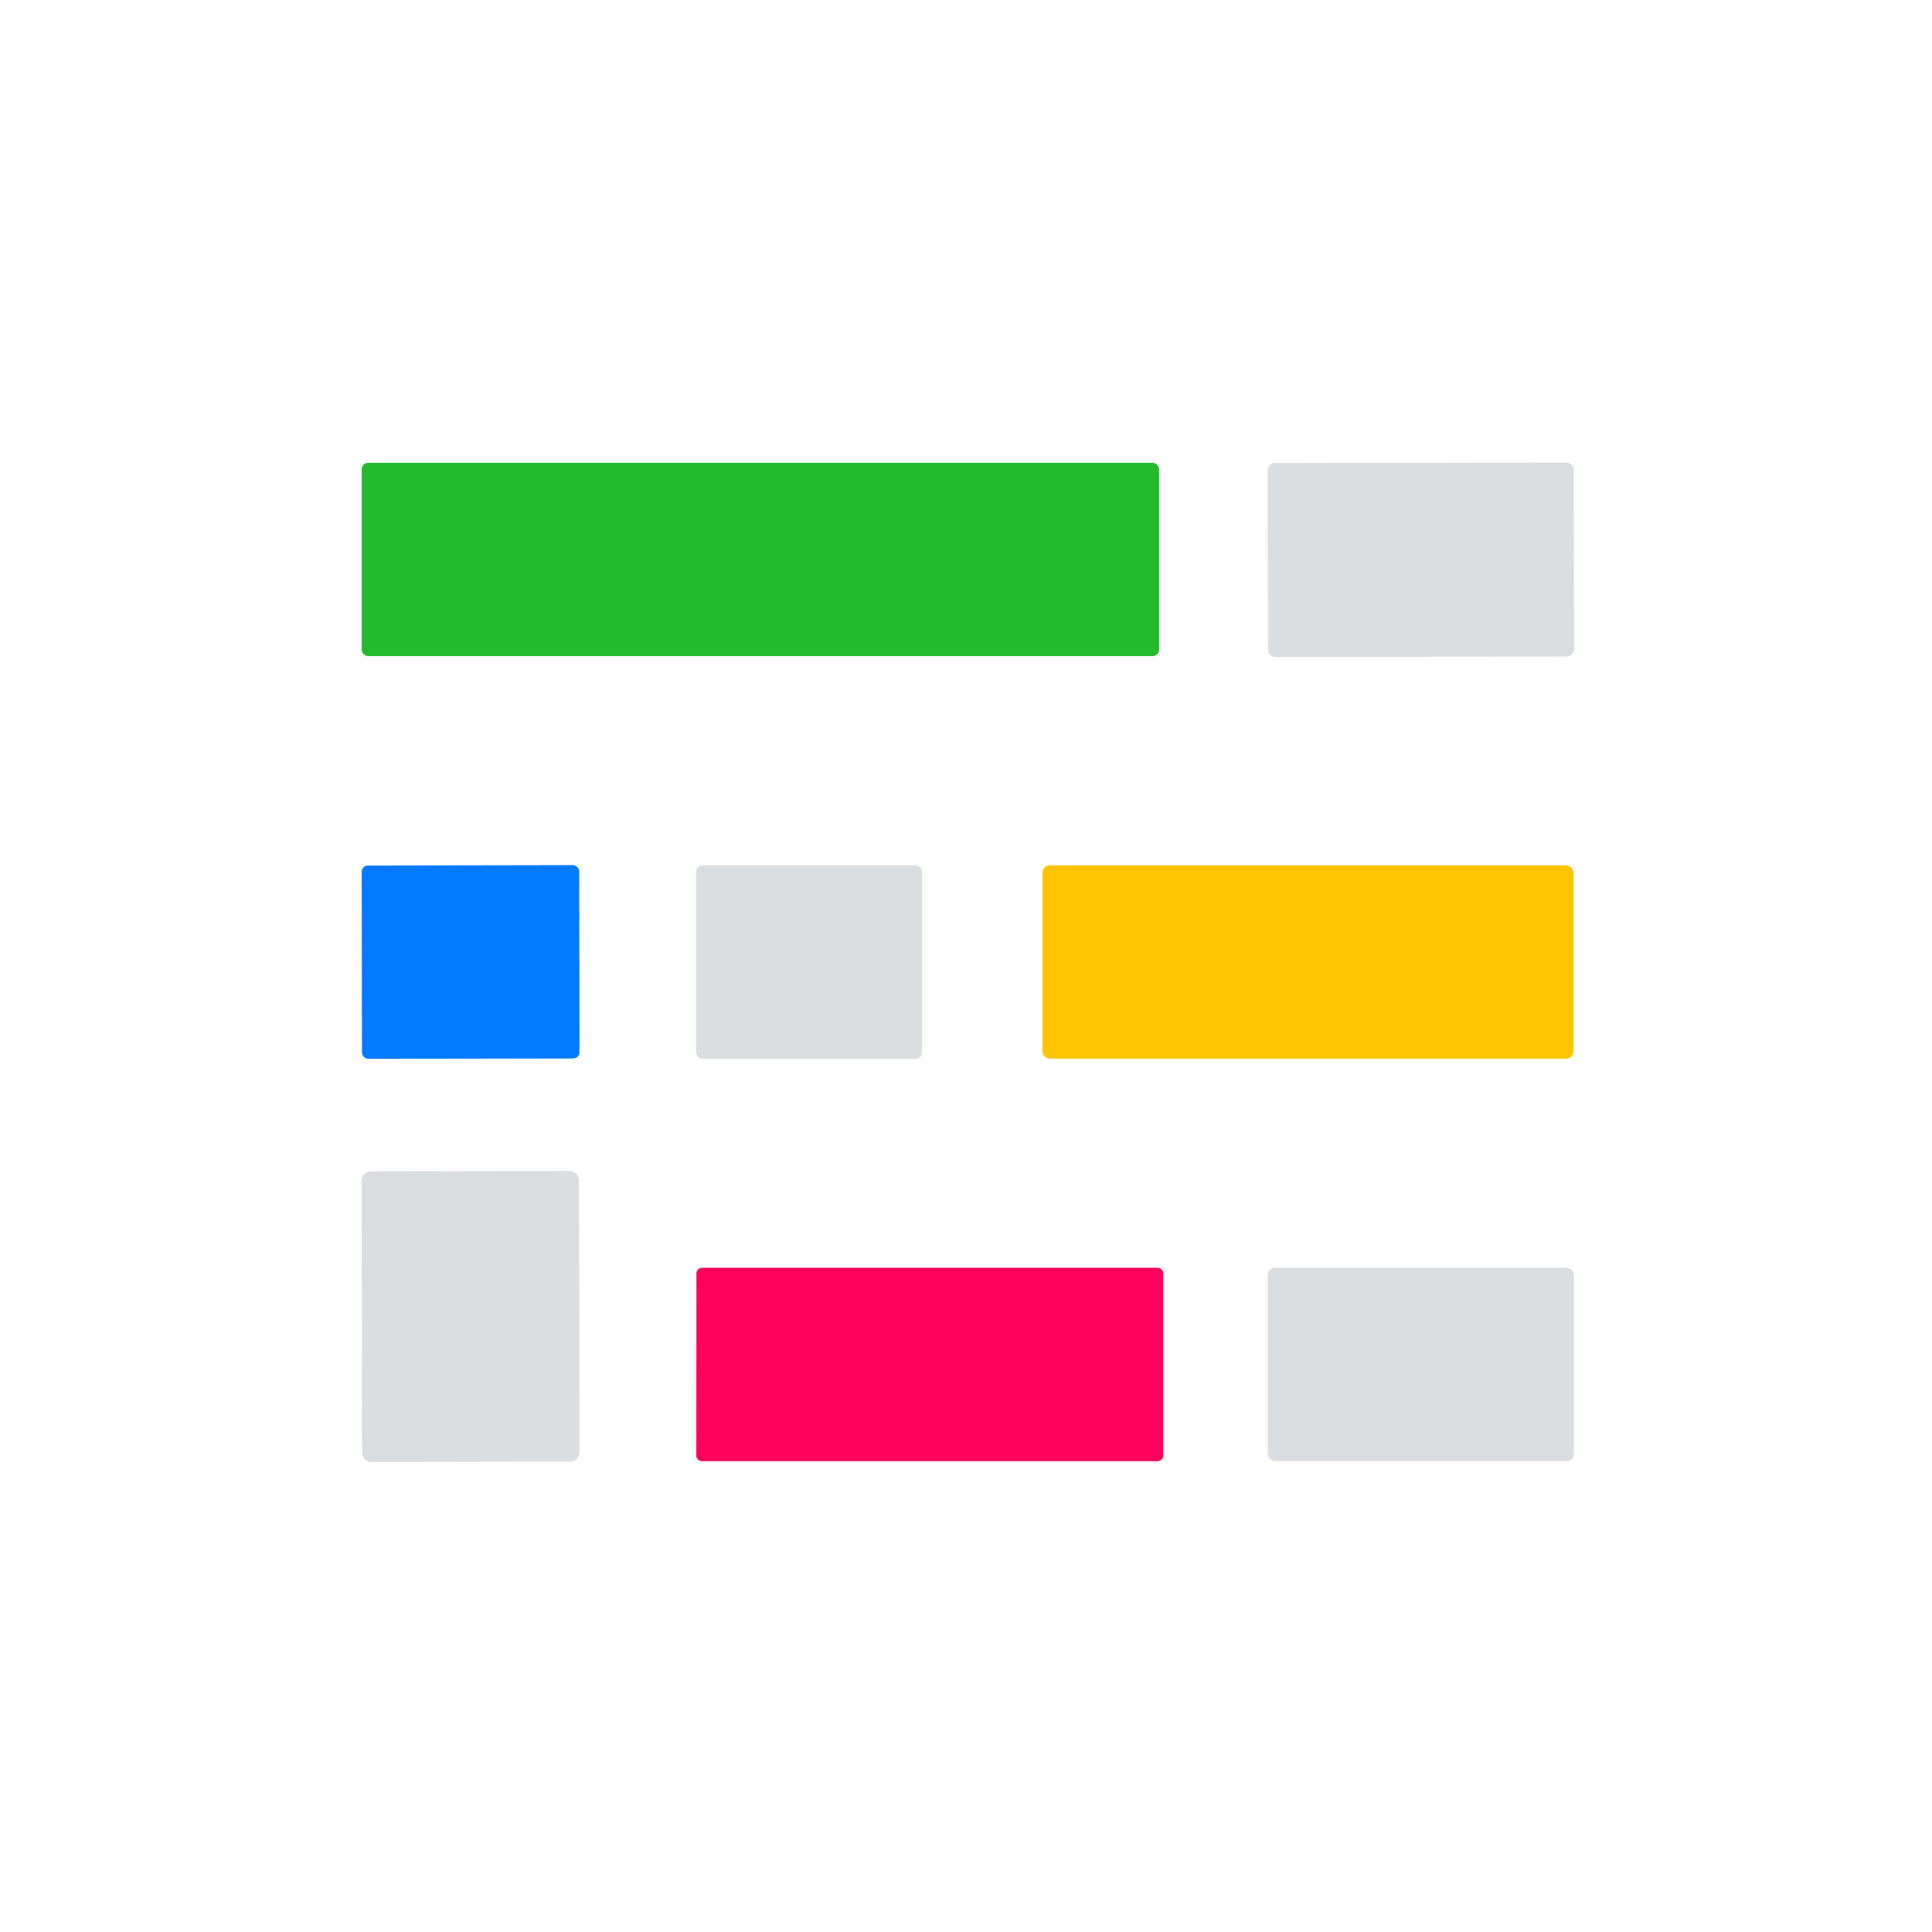 <?xml version="1.0" encoding="UTF-8" standalone="no"?>
<!DOCTYPE svg PUBLIC "-//W3C//DTD SVG 1.1//EN" "http://www.w3.org/Graphics/SVG/1.1/DTD/svg11.dtd">
<svg xmlns="http://www.w3.org/2000/svg" version="1.1" viewBox="0.00 0.00 120.00 120.00">
<rect x="0.00" y="0.00" width="120.00" height="120.00" fill="#333333" stroke="none"/>
<g stroke-width="2.00" fill="none" stroke-linecap="butt">
<path stroke="#92dd96" vector-effect="non-scaling-stroke" d="
  M 71.99 29.15
  A 0.40 0.40 0.0 0 0 71.59 28.75
  L 22.87 28.75
  A 0.40 0.40 0.0 0 0 22.47 29.15
  L 22.47 40.35
  A 0.40 0.40 0.0 0 0 22.87 40.75
  L 71.59 40.75
  A 0.40 0.40 0.0 0 0 71.99 40.35
  L 71.99 29.15"
/>
<path stroke="#edeff0" vector-effect="non-scaling-stroke" d="
  M 97.74 29.183
  A 0.45 0.45 0.0 0 0 97.29 28.734
  L 79.189 28.766
  A 0.45 0.45 0.0 0 0 78.74 29.217
  L 78.76 40.357
  A 0.45 0.45 0.0 0 0 79.21 40.806
  L 97.311 40.774
  A 0.45 0.45 0.0 0 0 97.76 40.323
  L 97.74 29.183"
/>
<path stroke="#80bdff" vector-effect="non-scaling-stroke" d="
  M 35.97 54.128
  A 0.39 0.39 0.0 0 0 35.58 53.739
  L 22.86 53.761
  A 0.39 0.39 0.0 0 0 22.47 54.152
  L 22.49 65.372
  A 0.39 0.39 0.0 0 0 22.881 65.761
  L 35.6 65.739
  A 0.39 0.39 0.0 0 0 35.99 65.348
  L 35.97 54.128"
/>
<path stroke="#edeff0" vector-effect="non-scaling-stroke" d="
  M 57.26 54.15
  A 0.40 0.40 0.0 0 0 56.86 53.75
  L 43.64 53.75
  A 0.40 0.40 0.0 0 0 43.24 54.15
  L 43.24 65.37
  A 0.40 0.40 0.0 0 0 43.64 65.77
  L 56.86 65.77
  A 0.40 0.40 0.0 0 0 57.26 65.37
  L 57.26 54.15"
/>
<path stroke="#ffe281" vector-effect="non-scaling-stroke" d="
  M 97.73 54.21
  A 0.46 0.46 0.0 0 0 97.27 53.75
  L 65.21 53.75
  A 0.46 0.46 0.0 0 0 64.75 54.21
  L 64.75 65.29
  A 0.46 0.46 0.0 0 0 65.21 65.75
  L 97.27 65.75
  A 0.46 0.46 0.0 0 0 97.73 65.29
  L 97.73 54.21"
/>
<path stroke="#edeff0" vector-effect="non-scaling-stroke" d="
  M 35.965 73.308
  A 0.57 0.57 0.0 0 0 35.394 72.739
  L 23.034 72.761
  A 0.57 0.57 0.0 0 0 22.465 73.332
  L 22.495 90.232
  A 0.57 0.57 0.0 0 0 23.066 90.801
  L 35.426 90.779
  A 0.57 0.57 0.0 0 0 35.995 90.208
  L 35.965 73.308"
/>
<path stroke="#ff80ad" vector-effect="non-scaling-stroke" d="
  M 71.90 90.75
  A 0.35 0.35 0.0 0 0 72.25 90.40
  L 72.25 79.10
  A 0.35 0.35 0.0 0 0 71.90 78.75
  L 43.61 78.75
  A 0.35 0.35 0.0 0 0 43.26 79.10
  L 43.25 90.40
  A 0.35 0.35 0.0 0 0 43.60 90.75
  L 71.90 90.75"
/>
<path stroke="#edeff0" vector-effect="non-scaling-stroke" d="
  M 97.75 79.18
  A 0.43 0.43 0.0 0 0 97.32 78.75
  L 79.18 78.75
  A 0.43 0.43 0.0 0 0 78.75 79.18
  L 78.75 90.32
  A 0.43 0.43 0.0 0 0 79.18 90.75
  L 97.32 90.75
  A 0.43 0.43 0.0 0 0 97.75 90.32
  L 97.75 79.18"
/>
</g>
<path fill="#ffffff" d="
  M 0.00 0.00
  L 120.00 0.00
  L 120.00 120.00
  L 0.00 120.00
  L 0.00 0.00
  Z
  M 71.99 29.15
  A 0.40 0.40 0.0 0 0 71.59 28.75
  L 22.87 28.75
  A 0.40 0.40 0.0 0 0 22.47 29.15
  L 22.47 40.35
  A 0.40 0.40 0.0 0 0 22.87 40.75
  L 71.59 40.75
  A 0.40 0.40 0.0 0 0 71.99 40.35
  L 71.99 29.15
  Z
  M 97.74 29.183
  A 0.45 0.45 0.0 0 0 97.29 28.734
  L 79.189 28.766
  A 0.45 0.45 0.0 0 0 78.74 29.217
  L 78.76 40.357
  A 0.45 0.45 0.0 0 0 79.21 40.806
  L 97.311 40.774
  A 0.45 0.45 0.0 0 0 97.76 40.323
  L 97.74 29.183
  Z
  M 35.97 54.128
  A 0.39 0.39 0.0 0 0 35.58 53.739
  L 22.86 53.761
  A 0.39 0.39 0.0 0 0 22.47 54.152
  L 22.49 65.372
  A 0.39 0.39 0.0 0 0 22.881 65.761
  L 35.6 65.739
  A 0.39 0.39 0.0 0 0 35.99 65.348
  L 35.97 54.128
  Z
  M 57.26 54.15
  A 0.40 0.40 0.0 0 0 56.86 53.75
  L 43.64 53.75
  A 0.40 0.40 0.0 0 0 43.24 54.15
  L 43.24 65.37
  A 0.40 0.40 0.0 0 0 43.64 65.77
  L 56.86 65.77
  A 0.40 0.40 0.0 0 0 57.26 65.37
  L 57.26 54.15
  Z
  M 97.73 54.21
  A 0.46 0.46 0.0 0 0 97.27 53.75
  L 65.21 53.75
  A 0.46 0.46 0.0 0 0 64.75 54.21
  L 64.75 65.29
  A 0.46 0.46 0.0 0 0 65.21 65.75
  L 97.27 65.75
  A 0.46 0.46 0.0 0 0 97.73 65.29
  L 97.73 54.21
  Z
  M 35.965 73.308
  A 0.57 0.57 0.0 0 0 35.394 72.739
  L 23.034 72.761
  A 0.57 0.57 0.0 0 0 22.465 73.332
  L 22.495 90.232
  A 0.57 0.57 0.0 0 0 23.066 90.801
  L 35.426 90.779
  A 0.57 0.57 0.0 0 0 35.995 90.208
  L 35.965 73.308
  Z
  M 71.90 90.75
  A 0.35 0.35 0.0 0 0 72.25 90.40
  L 72.25 79.10
  A 0.35 0.35 0.0 0 0 71.90 78.75
  L 43.61 78.75
  A 0.35 0.35 0.0 0 0 43.26 79.10
  L 43.25 90.40
  A 0.35 0.35 0.0 0 0 43.60 90.75
  L 71.90 90.75
  Z
  M 97.75 79.18
  A 0.43 0.43 0.0 0 0 97.32 78.75
  L 79.18 78.75
  A 0.43 0.43 0.0 0 0 78.75 79.18
  L 78.75 90.32
  A 0.43 0.43 0.0 0 0 79.18 90.75
  L 97.32 90.75
  A 0.43 0.43 0.0 0 0 97.75 90.32
  L 97.75 79.18
  Z"
/>
<rect fill="#25ba2d" x="22.47" y="28.75" width="49.52" height="12.00" rx="0.40"/>
<rect fill="#dbdee1" x="-9.50" y="-6.02" transform="translate(88.25,34.77) rotate(-0.1)" width="19.00" height="12.04" rx="0.45"/>
<rect fill="#007bff" x="-6.75" y="-6.00" transform="translate(29.23,59.75) rotate(-0.1)" width="13.50" height="12.00" rx="0.39"/>
<rect fill="#dbdee1" x="43.24" y="53.75" width="14.02" height="12.02" rx="0.40"/>
<rect fill="#ffc502" x="64.75" y="53.75" width="32.98" height="12.00" rx="0.46"/>
<rect fill="#dbdee1" x="-6.75" y="-9.02" transform="translate(29.23,81.77) rotate(-0.1)" width="13.50" height="18.04" rx="0.57"/>
<path fill="#ff005b" d="
  M 71.90 90.75
  L 43.60 90.75
  A 0.35 0.35 0.0 0 1 43.25 90.40
  L 43.26 79.10
  A 0.35 0.35 0.0 0 1 43.61 78.75
  L 71.90 78.75
  A 0.35 0.35 0.0 0 1 72.25 79.10
  L 72.25 90.40
  A 0.35 0.35 0.0 0 1 71.90 90.75
  Z"
/>
<rect fill="#dbdee1" x="78.75" y="78.75" width="19.00" height="12.00" rx="0.43"/>
</svg>
